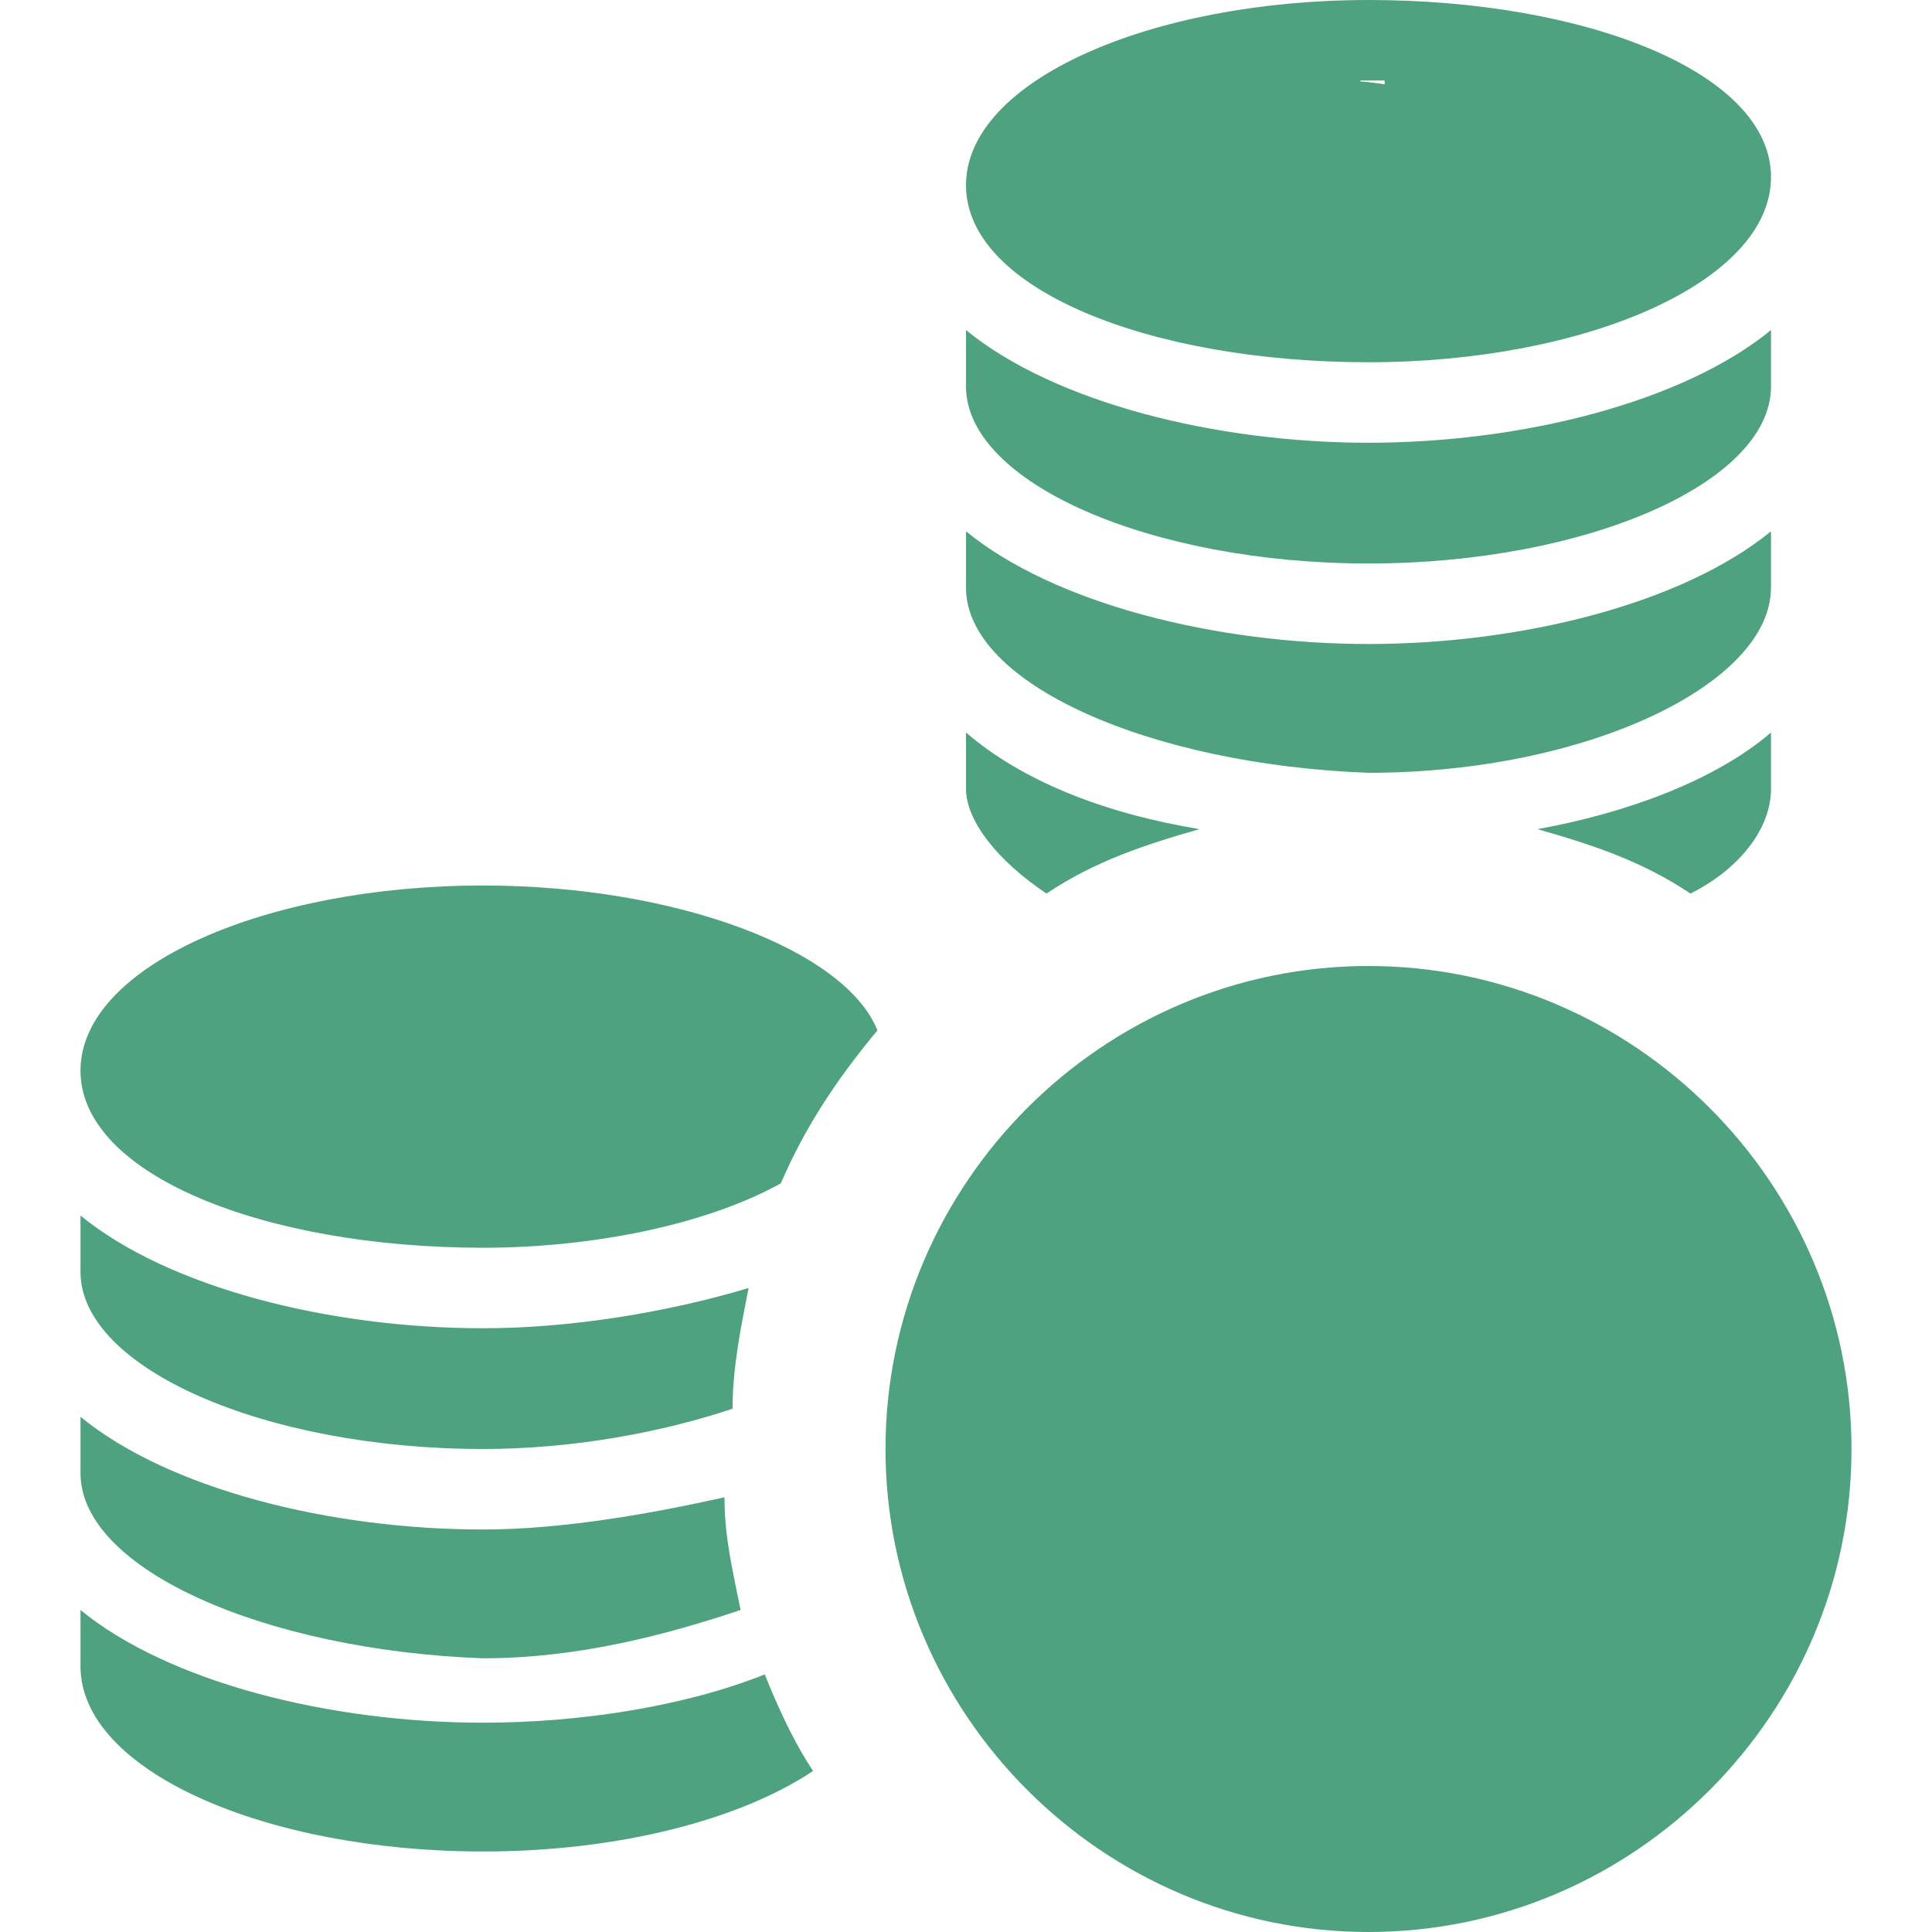 <?xml version="1.0" encoding="utf-8"?>
<!-- Generator: Adobe Illustrator 23.0.1, SVG Export Plug-In . SVG Version: 6.00 Build 0)  -->
<svg version="1.1" id="Слой_1" xmlns="http://www.w3.org/2000/svg" xmlns:xlink="http://www.w3.org/1999/xlink" x="0px" y="0px"
	 viewBox="0 0 24 24" style="enable-background:new 0 0 24 24;" xml:space="preserve">
<style type="text/css">
	.st0{fill:#4FA280;}
</style>
<path class="st0" d="M17,12c-3.3,0-6,2.7-6,6s2.7,6,6,6s6-2.7,6-6S20.3,12,17,12z M17.5,20.5V21H17v-0.5c-0.5,0-1.1-0.1-1.5-0.4
	l0.2-0.8c0.5,0.2,1.1,0.4,1.6,0.3c0.6-0.1,0.7-0.7,0.1-1c-0.5-0.2-1.9-0.4-1.9-1.6c0-0.7,0.5-1.3,1.5-1.4V15h0.5v0.5
	c0.4,0,0.8,0.1,1.2,0.2l-0.2,0.8c-0.4-0.1-0.8-0.3-1.2-0.2c-0.7,0-0.8,0.7-0.3,1c0.9,0.4,2,0.7,2,1.8C19,19.9,18.3,20.4,17.5,20.5z
	 M19.1,10.3c1.1-0.2,2.2-0.6,2.9-1.2v0.7c0,0.5-0.4,1-1,1.3C20.4,10.7,19.8,10.5,19.1,10.3z M17,4.5c2.7,0,5-1,5-2.3S19.7,0,17,0
	c-2.7,0-5,1-5,2.3S14.3,4.5,17,4.5z M17.1,2.5c-0.3-0.1-1.2-0.2-1.2-0.7c0-0.3,0.3-0.5,1-0.6V1h0.3v0.2c0.2,0,0.5,0,0.8,0.1
	l-0.1,0.3c-0.2-0.1-0.5-0.1-0.7-0.1l-0.1,0c-0.5,0-0.5,0.3-0.2,0.4c0.5,0.2,1.3,0.3,1.3,0.7c0,0.4-0.4,0.5-1,0.6v0.2h-0.3V3.3
	c-0.3,0-0.7-0.1-1-0.2L16,2.8c0.2,0.1,0.6,0.1,0.8,0.1l0.2,0C17.4,2.9,17.5,2.6,17.1,2.5z M6,15.5c1.4,0,2.8-0.3,3.7-0.8
	c0.3-0.7,0.7-1.3,1.2-1.9C10.5,11.8,8.4,11,6,11c-2.7,0-5,1-5,2.3S3.3,15.5,6,15.5z M6.1,13.5c-0.3-0.1-1.2-0.2-1.2-0.7
	c0-0.3,0.3-0.5,1-0.6V12h0.3v0.2c0.2,0,0.5,0,0.8,0.1l-0.1,0.3c-0.2-0.1-0.5-0.1-0.7-0.1l-0.1,0c-0.5,0-0.5,0.3-0.2,0.4
	c0.5,0.2,1.3,0.3,1.3,0.7c0,0.4-0.4,0.5-1,0.6v0.2H5.8v-0.2c-0.3,0-0.7-0.1-1-0.2L5,13.8c0.2,0.1,0.6,0.1,0.8,0.1l0.2,0
	C6.4,13.9,6.5,13.6,6.1,13.5z M10.1,22c-0.9,0.6-2.4,1-4.1,1c-2.7,0-5-1-5-2.3v-0.7c1.1,0.9,3.1,1.4,5,1.4c1.2,0,2.5-0.2,3.5-0.6
	C9.7,21.3,9.9,21.7,10.1,22z M1,18.3v-0.7C2.1,18.5,4.1,19,6,19c1,0,2.1-0.2,3-0.4c0,0.5,0.1,0.9,0.2,1.4c-0.9,0.3-2,0.6-3.2,0.6
	C3.3,20.5,1,19.5,1,18.3z M1,15.8v-0.7c1.1,0.9,3.1,1.4,5,1.4c1.1,0,2.3-0.2,3.3-0.5c-0.1,0.5-0.2,1-0.2,1.5C8.2,17.8,7.1,18,6,18
	C3.3,18,1,17,1,15.8z M12,4.8V4.1c1.1,0.9,3.1,1.4,5,1.4c1.9,0,3.9-0.5,5-1.4v0.7C22,6,19.7,7,17,7C14.3,7,12,6,12,4.8z M12,9.8V9.1
	c0.7,0.6,1.7,1,2.9,1.2c-0.7,0.2-1.3,0.4-1.9,0.8C12.4,10.7,12,10.2,12,9.8z M12,7.3V6.6C13.1,7.5,15.1,8,17,8c1.9,0,3.9-0.5,5-1.4
	v0.7c0,1.2-2.3,2.3-5,2.3C14.3,9.5,12,8.5,12,7.3z"/>
<ellipse class="st0" cx="17.4" cy="17.7" rx="3.1" ry="3.8"/>
<ellipse class="st0" cx="16.6" cy="2.5" rx="2.4" ry="1.5"/>
<circle class="st0" cx="5.8" cy="13.2" r="1.9"/>
</svg>
